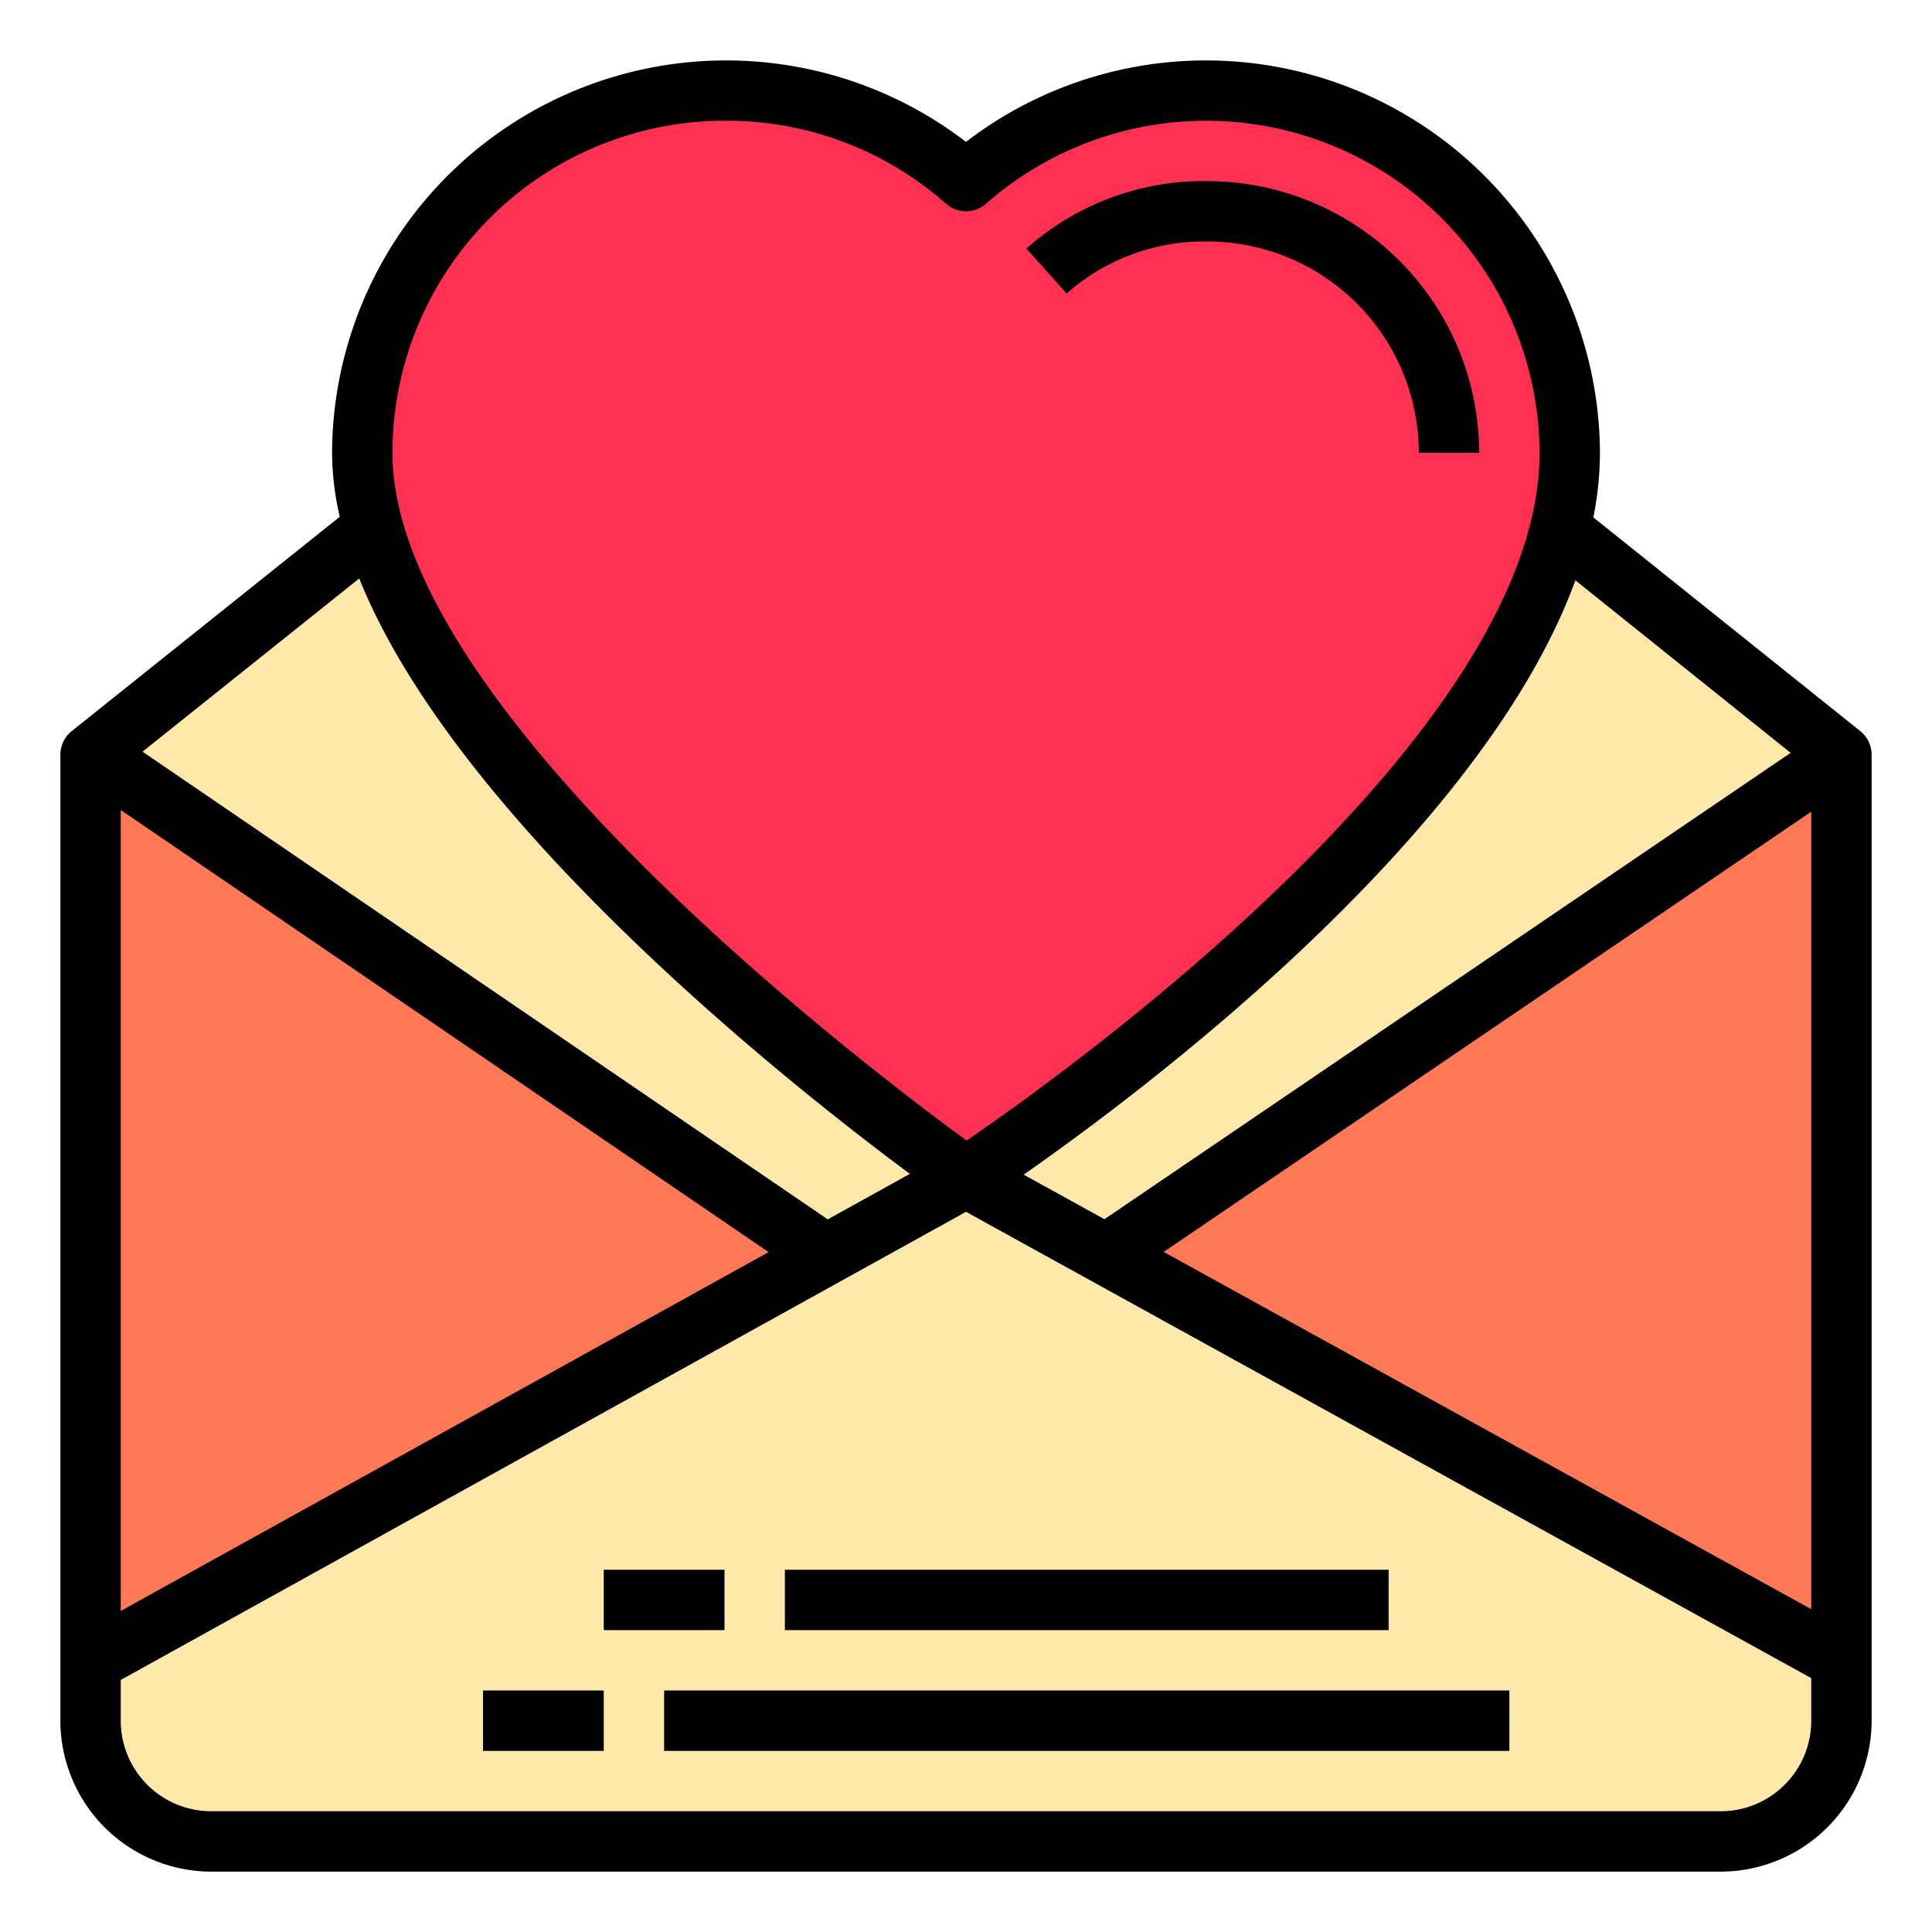 <svg height="512" viewBox="0 0 64 64" width="512" xmlns="http://www.w3.org/2000/svg">
  <path d="m61 55v2a4 4 0 0 1 -4 4h-50a4 4 0 0 1 -4-4v-1.94l24.37-13.49 4.63-2.57 4.64 2.56z" fill="#fee9ab"/>
  <path d="m61 25v30l-24.36-13.44z" fill="#ff7956"/>
  <path d="m61 25-24.36 16.56-4.64-2.56s17.08-11.1 19.67-21.47z" fill="#fee9ab"/>
  <path d="m52 15a10.1 10.1 0 0 1 -.33 2.53c-2.59 10.37-19.67 21.47-19.67 21.47s-16.89-11.82-19.62-21.5a8.879 8.879 0 0 1 -.38-2.5 12.046 12.046 0 0 1 20-9 12.046 12.046 0 0 1 20 9z" fill="#ff3051"/>
  <path d="m32 39-4.63 2.57-24.33-16.6 9.34-7.47c2.73 9.68 19.62 21.5 19.62 21.5z" fill="#fee9ab"/>
  <path d="m27.37 41.57-24.37 13.49v-30.06l.04-.03z" fill="#ff7956"/>
  <path d="m52.782 17.139a11 11 0 0 0 .218-2.139 13.053 13.053 0 0 0 -21-10.3 13.053 13.053 0 0 0 -21 10.3 9.586 9.586 0 0 0 .255 2.119l-8.88 7.1a1 1 0 0 0 -.375.781v32a5.006 5.006 0 0 0 5 5h50a5.006 5.006 0 0 0 5-5v-32a1 1 0 0 0 -.375-.781zm6.536 7.8-22.732 15.449-2.676-1.476c3.945-2.754 15.163-11.158 18.277-19.687zm.682 1.95v26.417l-21.451-11.835zm-36-22.889a10.942 10.942 0 0 1 7.333 2.745 1 1 0 0 0 1.334 0 11.046 11.046 0 0 1 18.333 8.255c0 9.326-15.77 20.587-18.98 22.782-3.189-2.327-19.02-14.312-19.02-22.782a11.013 11.013 0 0 1 11-11zm6.141 34.886-2.721 1.507-22.698-15.493 7.178-5.737c3.251 8.097 14.406 16.878 18.241 19.723zm-4.68 2.592-21.461 11.886v-26.531zm31.539 18.522h-50a3 3 0 0 1 -3-3v-1.35l28-15.507 28 15.447v1.41a3 3 0 0 1 -3 3z"/><path d="m22 56h28v2h-28z"/><path d="m16 56h4v2h-4z"/><path d="m26 52h20v2h-20z"/><path d="m20 52h4v2h-4z"/>
  <path d="m40 8a7.008 7.008 0 0 1 7 7h2a9.011 9.011 0 0 0 -9-9 8.824 8.824 0 0 0 -6 2.233l1.335 1.49a6.856 6.856 0 0 1 4.665-1.723z"/>
</svg>

